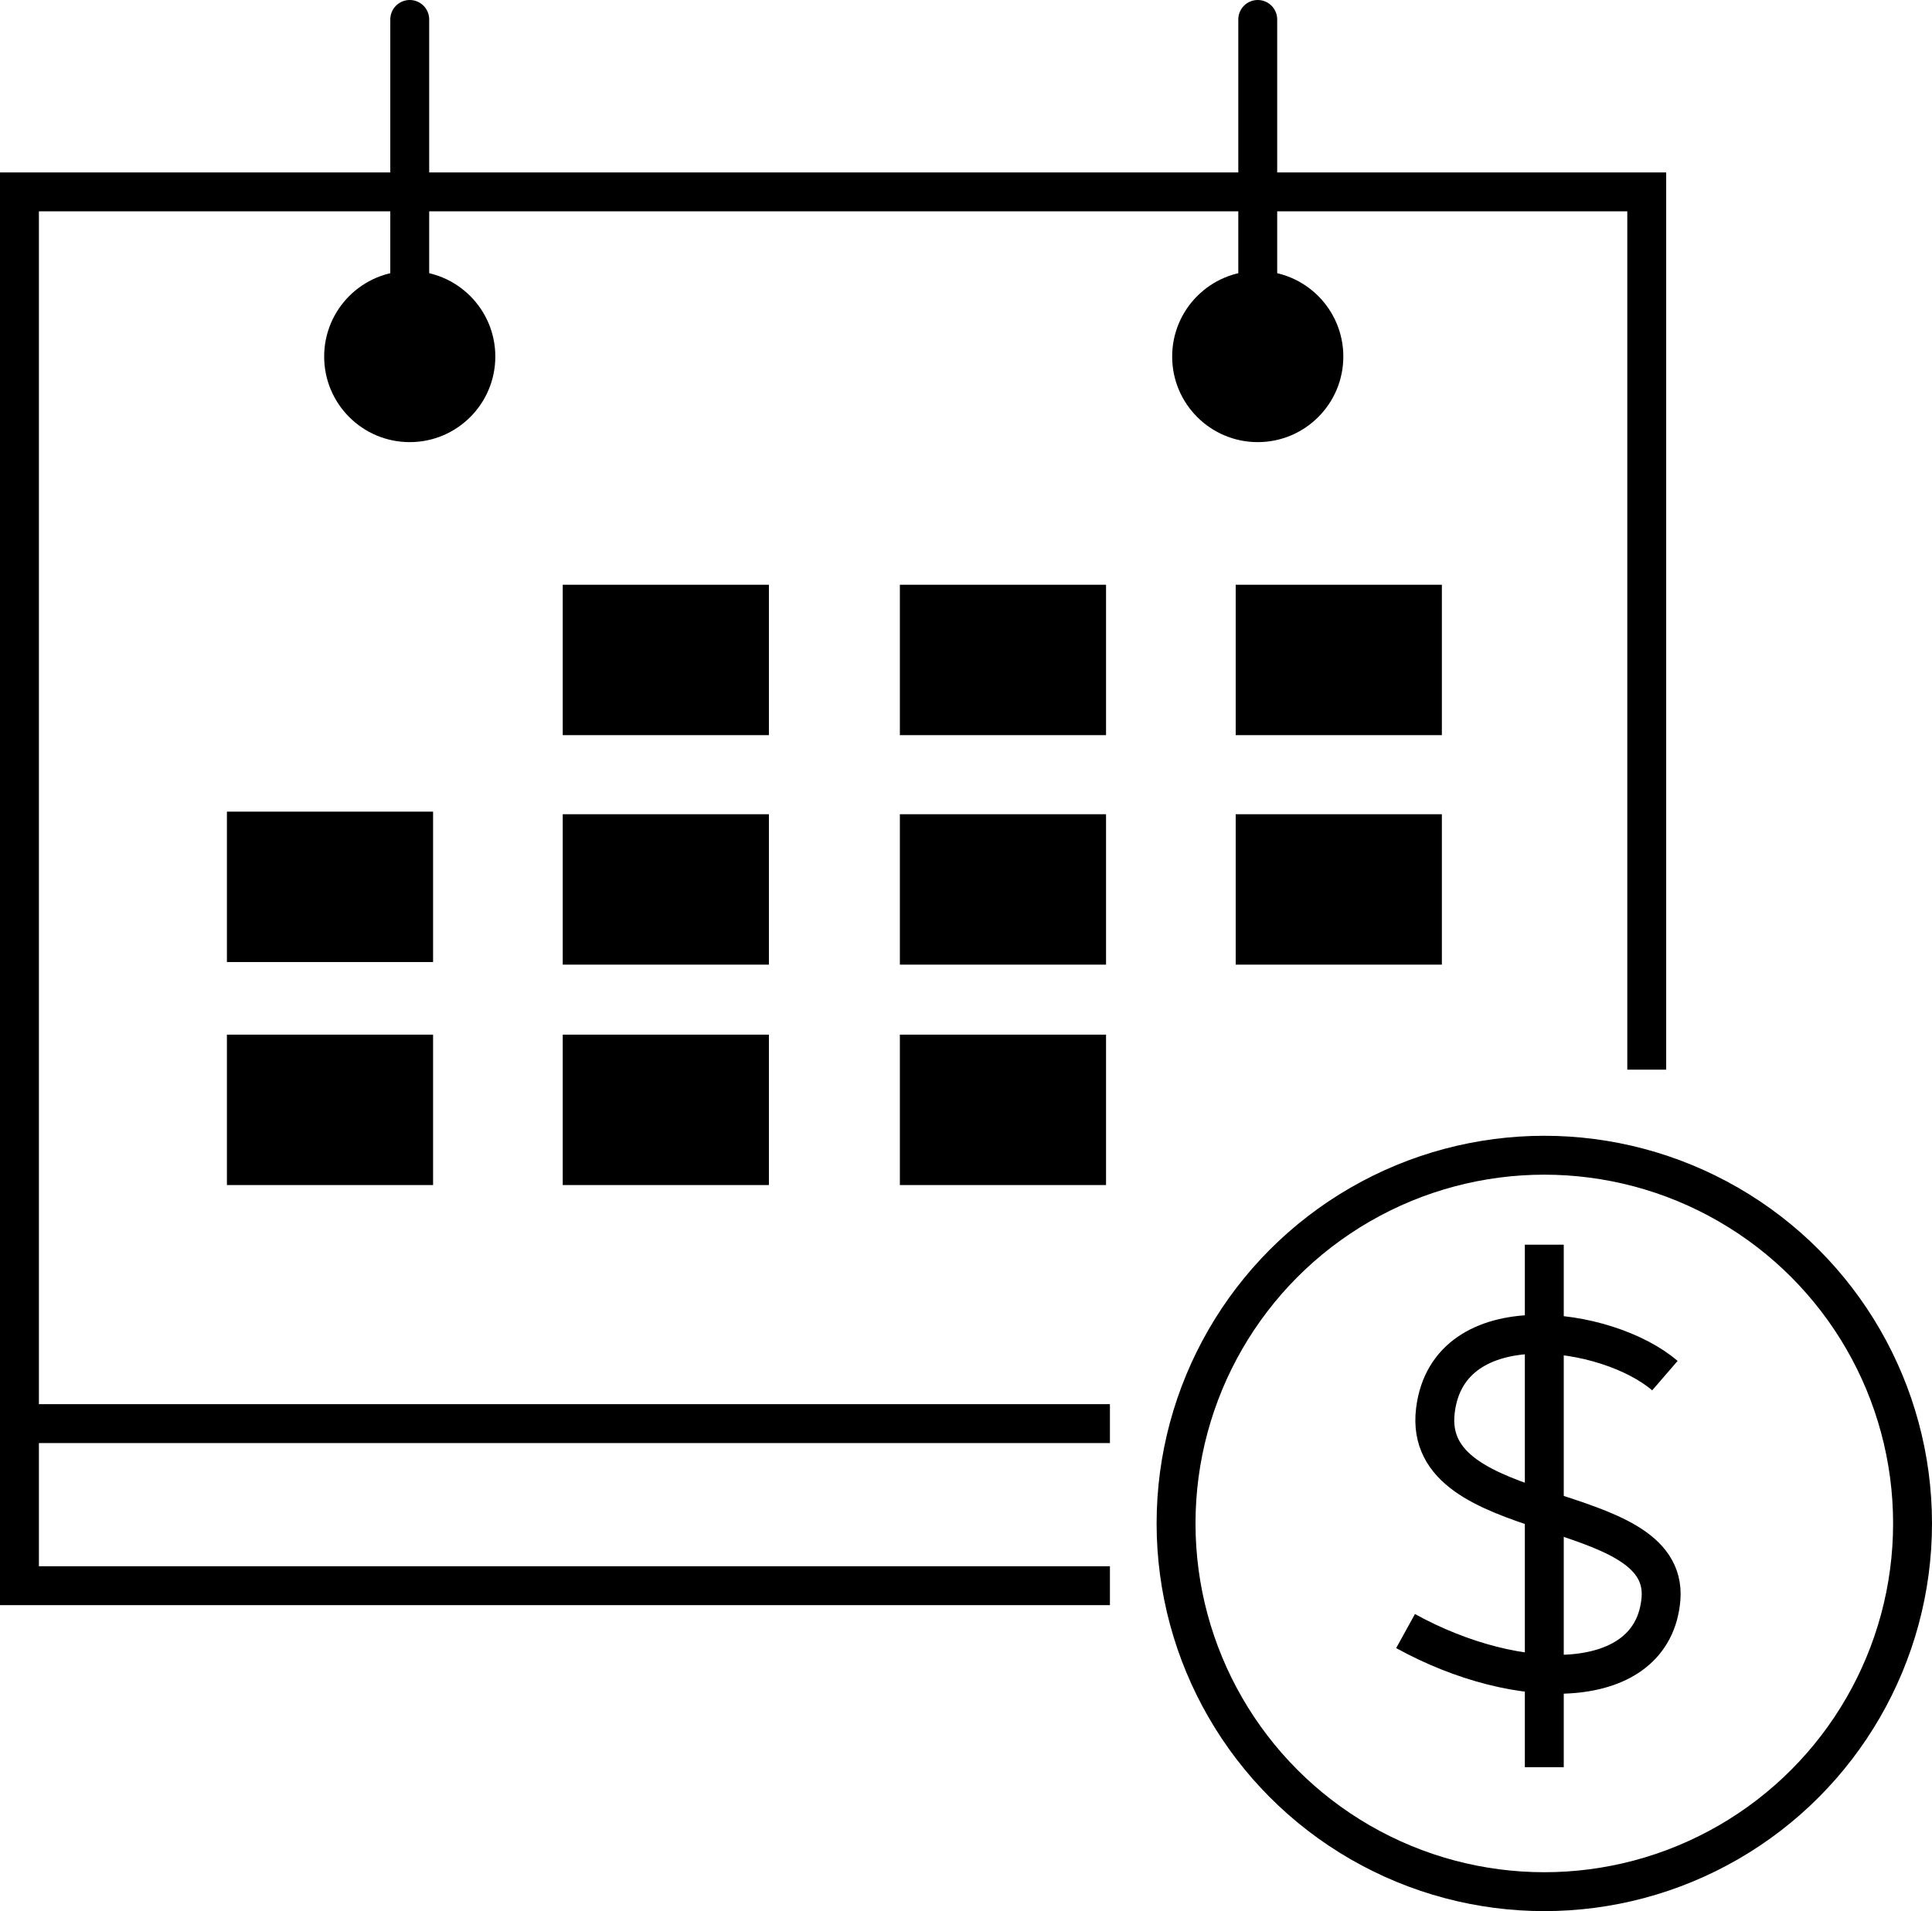 <?xml version="1.0" encoding="UTF-8"?><svg id="Layer_2" xmlns="http://www.w3.org/2000/svg" width="149" height="147.4" viewBox="0 0 149 147.4"><defs><style>.cls-1,.cls-2,.cls-3{fill:none;stroke:#000;stroke-width:3px;}.cls-2,.cls-3{stroke-miterlimit:10;}.cls-3{stroke-linecap:round;}</style></defs><g id="Layer_1-2"><g id="monthly_budget"><polyline class="cls-1" points="85.6 122.3 1.5 122.3 1.5 107.7 1.5 14.8 127 14.8 127 82.5"/><line class="cls-1" x1="85.6" y1="109.8" x2="1.5" y2="109.8"/><circle cx="31.6" cy="27.5" r="6.6"/><circle cx="97" cy="27.5" r="6.6"/><line class="cls-3" x1="31.6" y1="27.5" x2="31.6" y2="1.5"/><line class="cls-3" x1="97" y1="27.5" x2="97" y2="1.5"/><rect x="43.4" y="45.1" width="15.9" height="11.6"/><rect x="69.4" y="45.1" width="15.9" height="11.6"/><rect x="95.3" y="45.1" width="15.9" height="11.6"/><rect x="43.4" y="62.8" width="15.9" height="11.6"/><rect x="17.5" y="62.6" width="15.9" height="11.6"/><rect x="17.5" y="79.8" width="15.9" height="11.6"/><rect x="43.4" y="79.8" width="15.9" height="11.6"/><rect x="69.4" y="79.8" width="15.9" height="11.6"/><rect x="69.4" y="62.8" width="15.9" height="11.6"/><rect x="95.3" y="62.8" width="15.9" height="11.6"/><circle class="cls-2" cx="119.1" cy="117.5" r="28.4"/><path class="cls-2" d="m128.4,106.1c-4.4-3.8-16.7-5.6-17.7,2.7-1.1,9.1,18,6.6,17.4,14.5-.6,7.3-11,7.3-19.7,2.5"/><line class="cls-2" x1="119.1" y1="96" x2="119.1" y2="136.3"/></g></g></svg>